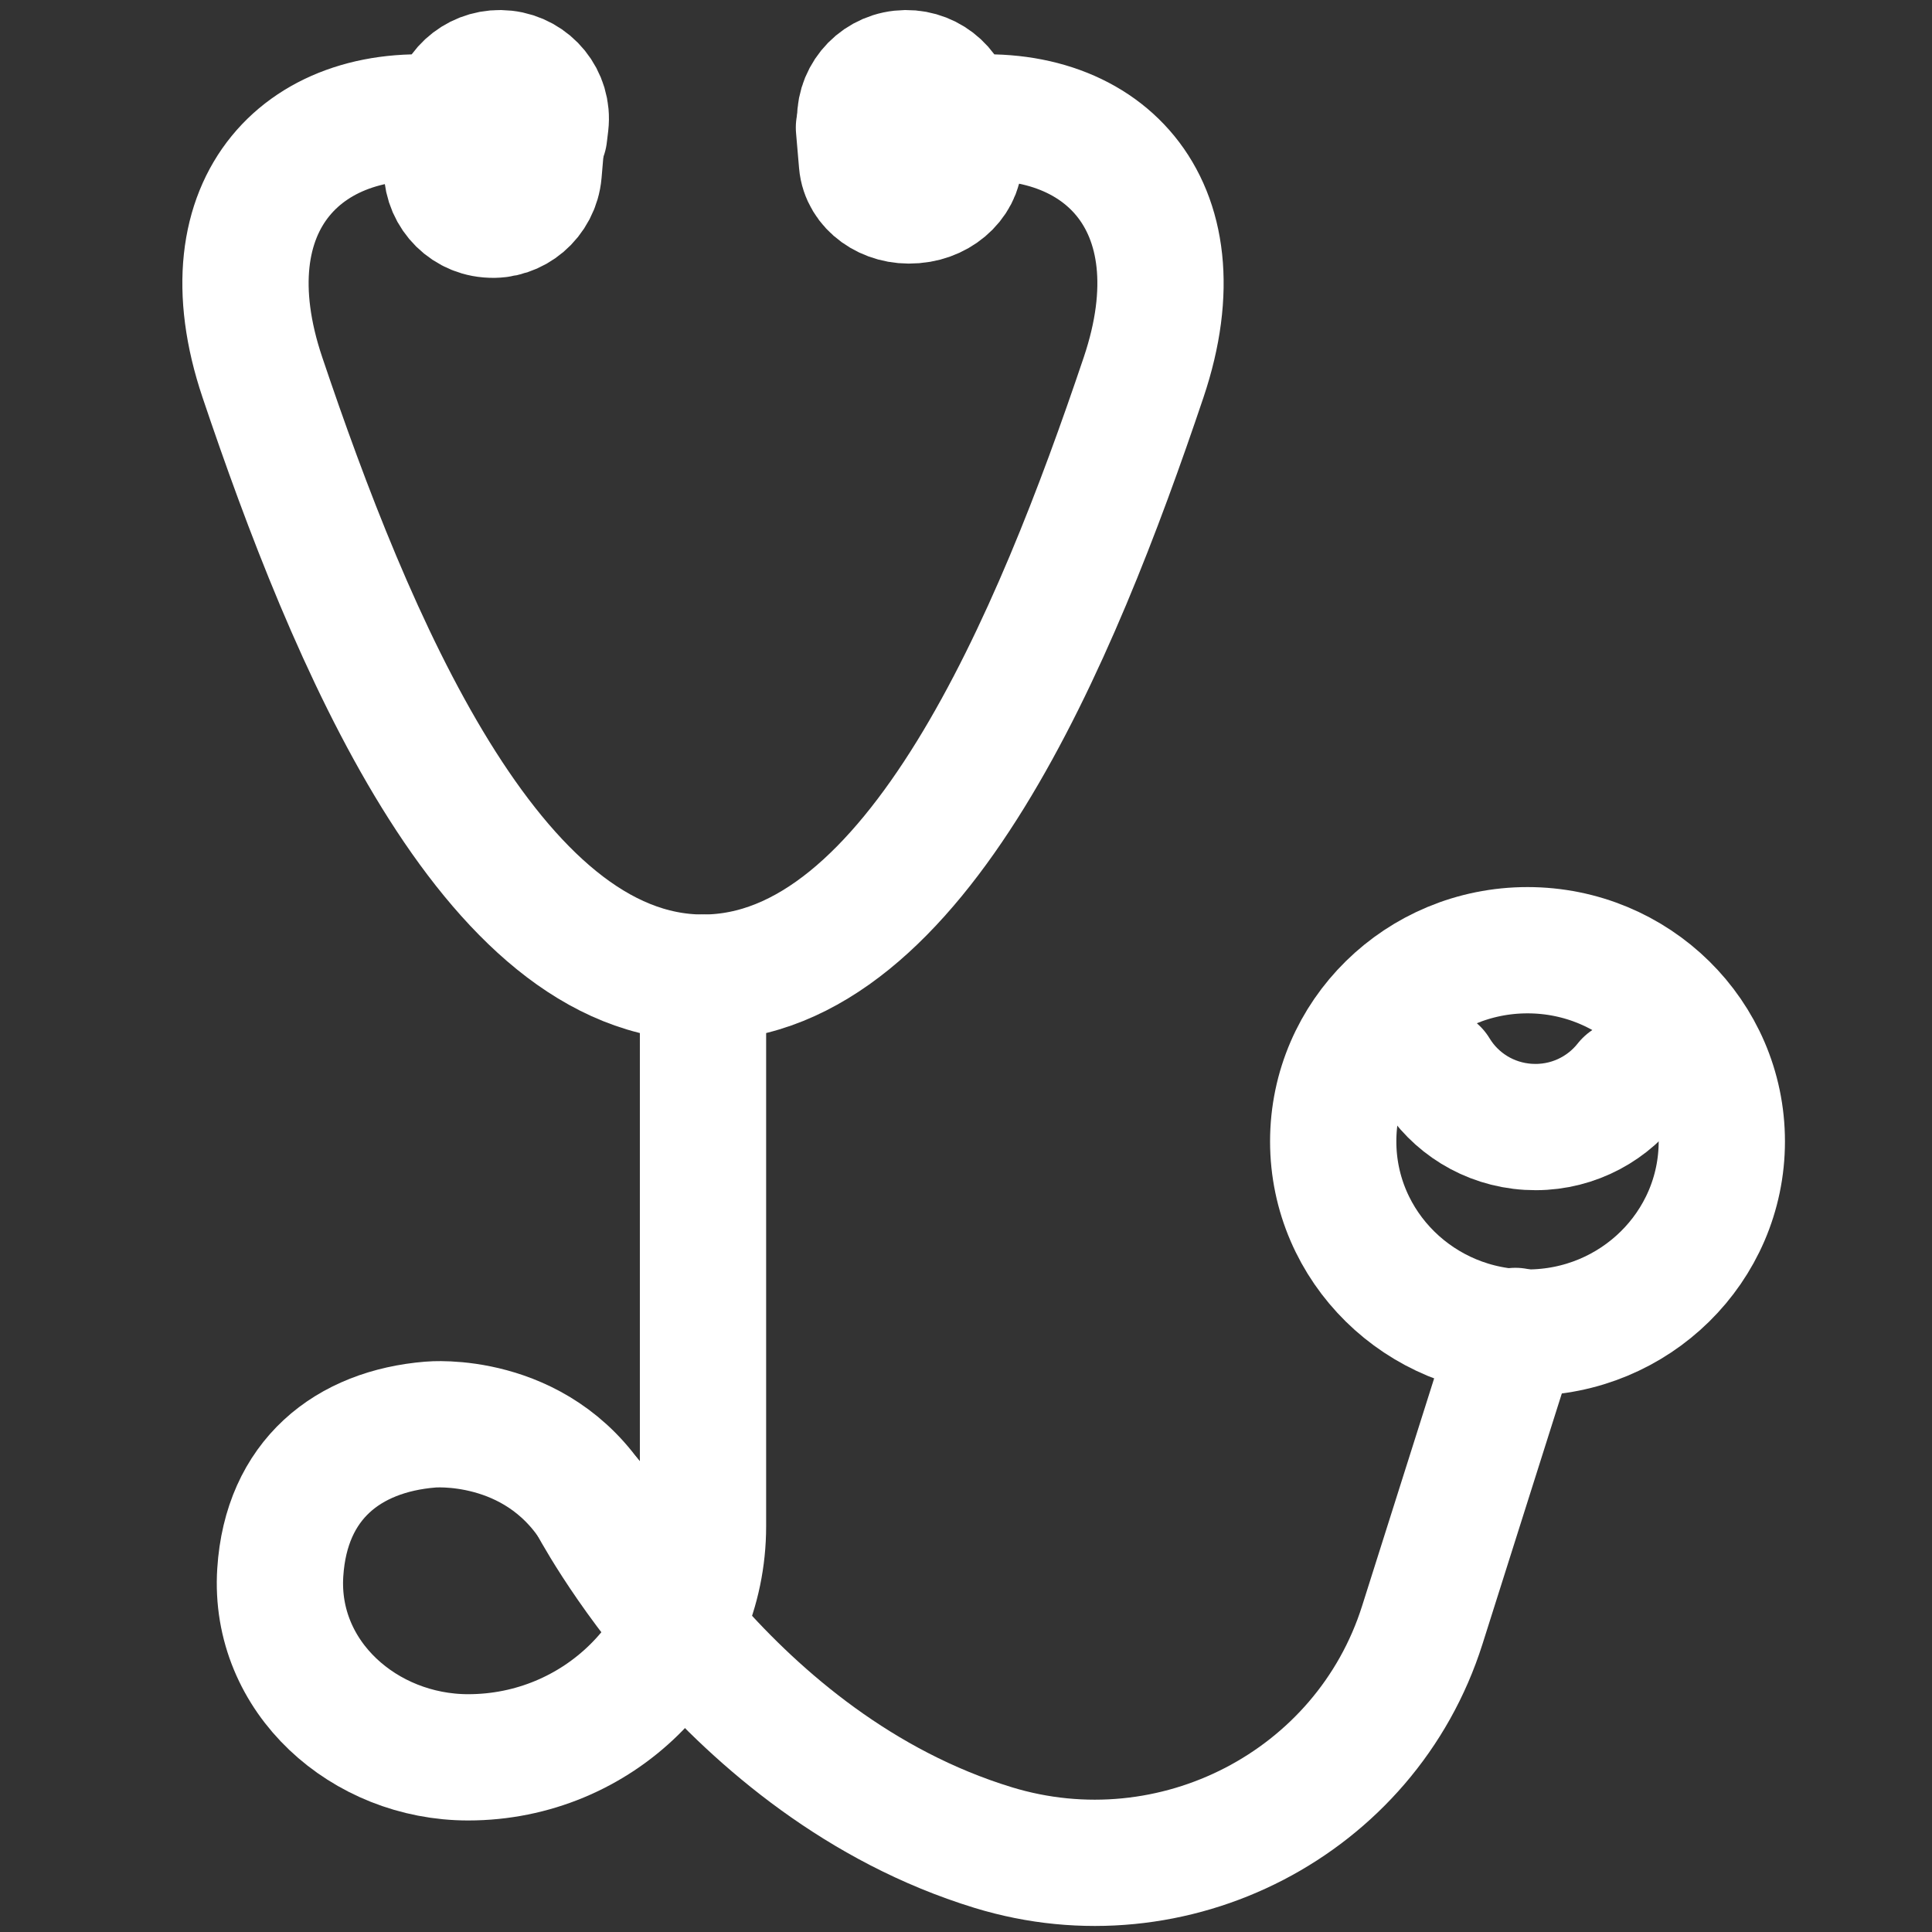 <?xml version="1.0" encoding="utf-8"?>
<!-- Generator: Adobe Illustrator 24.3.0, SVG Export Plug-In . SVG Version: 6.00 Build 0)  -->
<svg version="1.0" id="Layer_1" xmlns="http://www.w3.org/2000/svg" xmlns:xlink="http://www.w3.org/1999/xlink" x="0px" y="0px"
	 viewBox="0 0 612 612" style="enable-background:new 0 0 612 612;" xml:space="preserve">
<rect x="0" y="0" width="612" height="612" fill="#333333" stroke="none"/>
<style type="text/css">
	.st0{fill:none;stroke:#FFFFFF;stroke-width:40;stroke-linecap:round;stroke-miterlimit:10;}
</style>
<g>
	<path class="st0" d="M142.68,39.85l-1.06,12.4c-0.69,8.01,5.2,15.04,13.14,15.7l0.24,0.02c7.94,0.66,14.94-5.3,15.63-13.31
		l1.06-12.4"/>
	<path class="st0" d="M273.02,42.81l-0.44-3.65c-0.91-7.89,4.85-15.01,12.87-15.89l0,0c7.88-0.87,15.02,4.6,16.09,12.33l0.32,2.28
		c46.55-5.86,79.06,26.26,60.4,81.66c-27.63,82.04-72.1,190.15-139.57,190.15c-67.47,0-111.94-108.12-139.57-190.15
		c-18.66-55.4,13.85-87.52,60.4-81.66l0.32-2.28c1.07-7.73,8.22-13.2,16.09-12.33l0,0c8.02,0.89,13.78,8.01,12.87,15.89l-0.44,3.65"
		/>
	<path class="st0" d="M302.9,37.85l0.96,11.2c0.62,7.24-5.72,13.67-14.15,14.37l-0.26,0.02c-8.44,0.7-15.78-4.6-16.4-11.84
		l-0.96-11.2"/>
	<ellipse class="st0" cx="483.87" cy="361.56" rx="61.55" ry="60.56"/>
	<path class="st0" d="M515.46,342.95c-7.21,9.15-18.73,14.76-31.33,14c-12.61-0.76-23.35-7.71-29.37-17.66"/>
	<path class="st0" d="M222.69,309.69v173.78c0,40.43-33.31,73.2-74.39,73.2c-32.87,0-61.64-25.4-59.52-58.56
		c1.88-29.39,21.45-44.73,47.61-46.85c0,0,33.2-3.16,51.96,26.24"/>
	<path class="st0" d="M186.92,475.17c0,0,43.34,84.23,127.64,110.07l0,0c57.22,17.54,118.09-14.01,135.97-70.46l29.5-93.18"/>
</g>
</svg>
